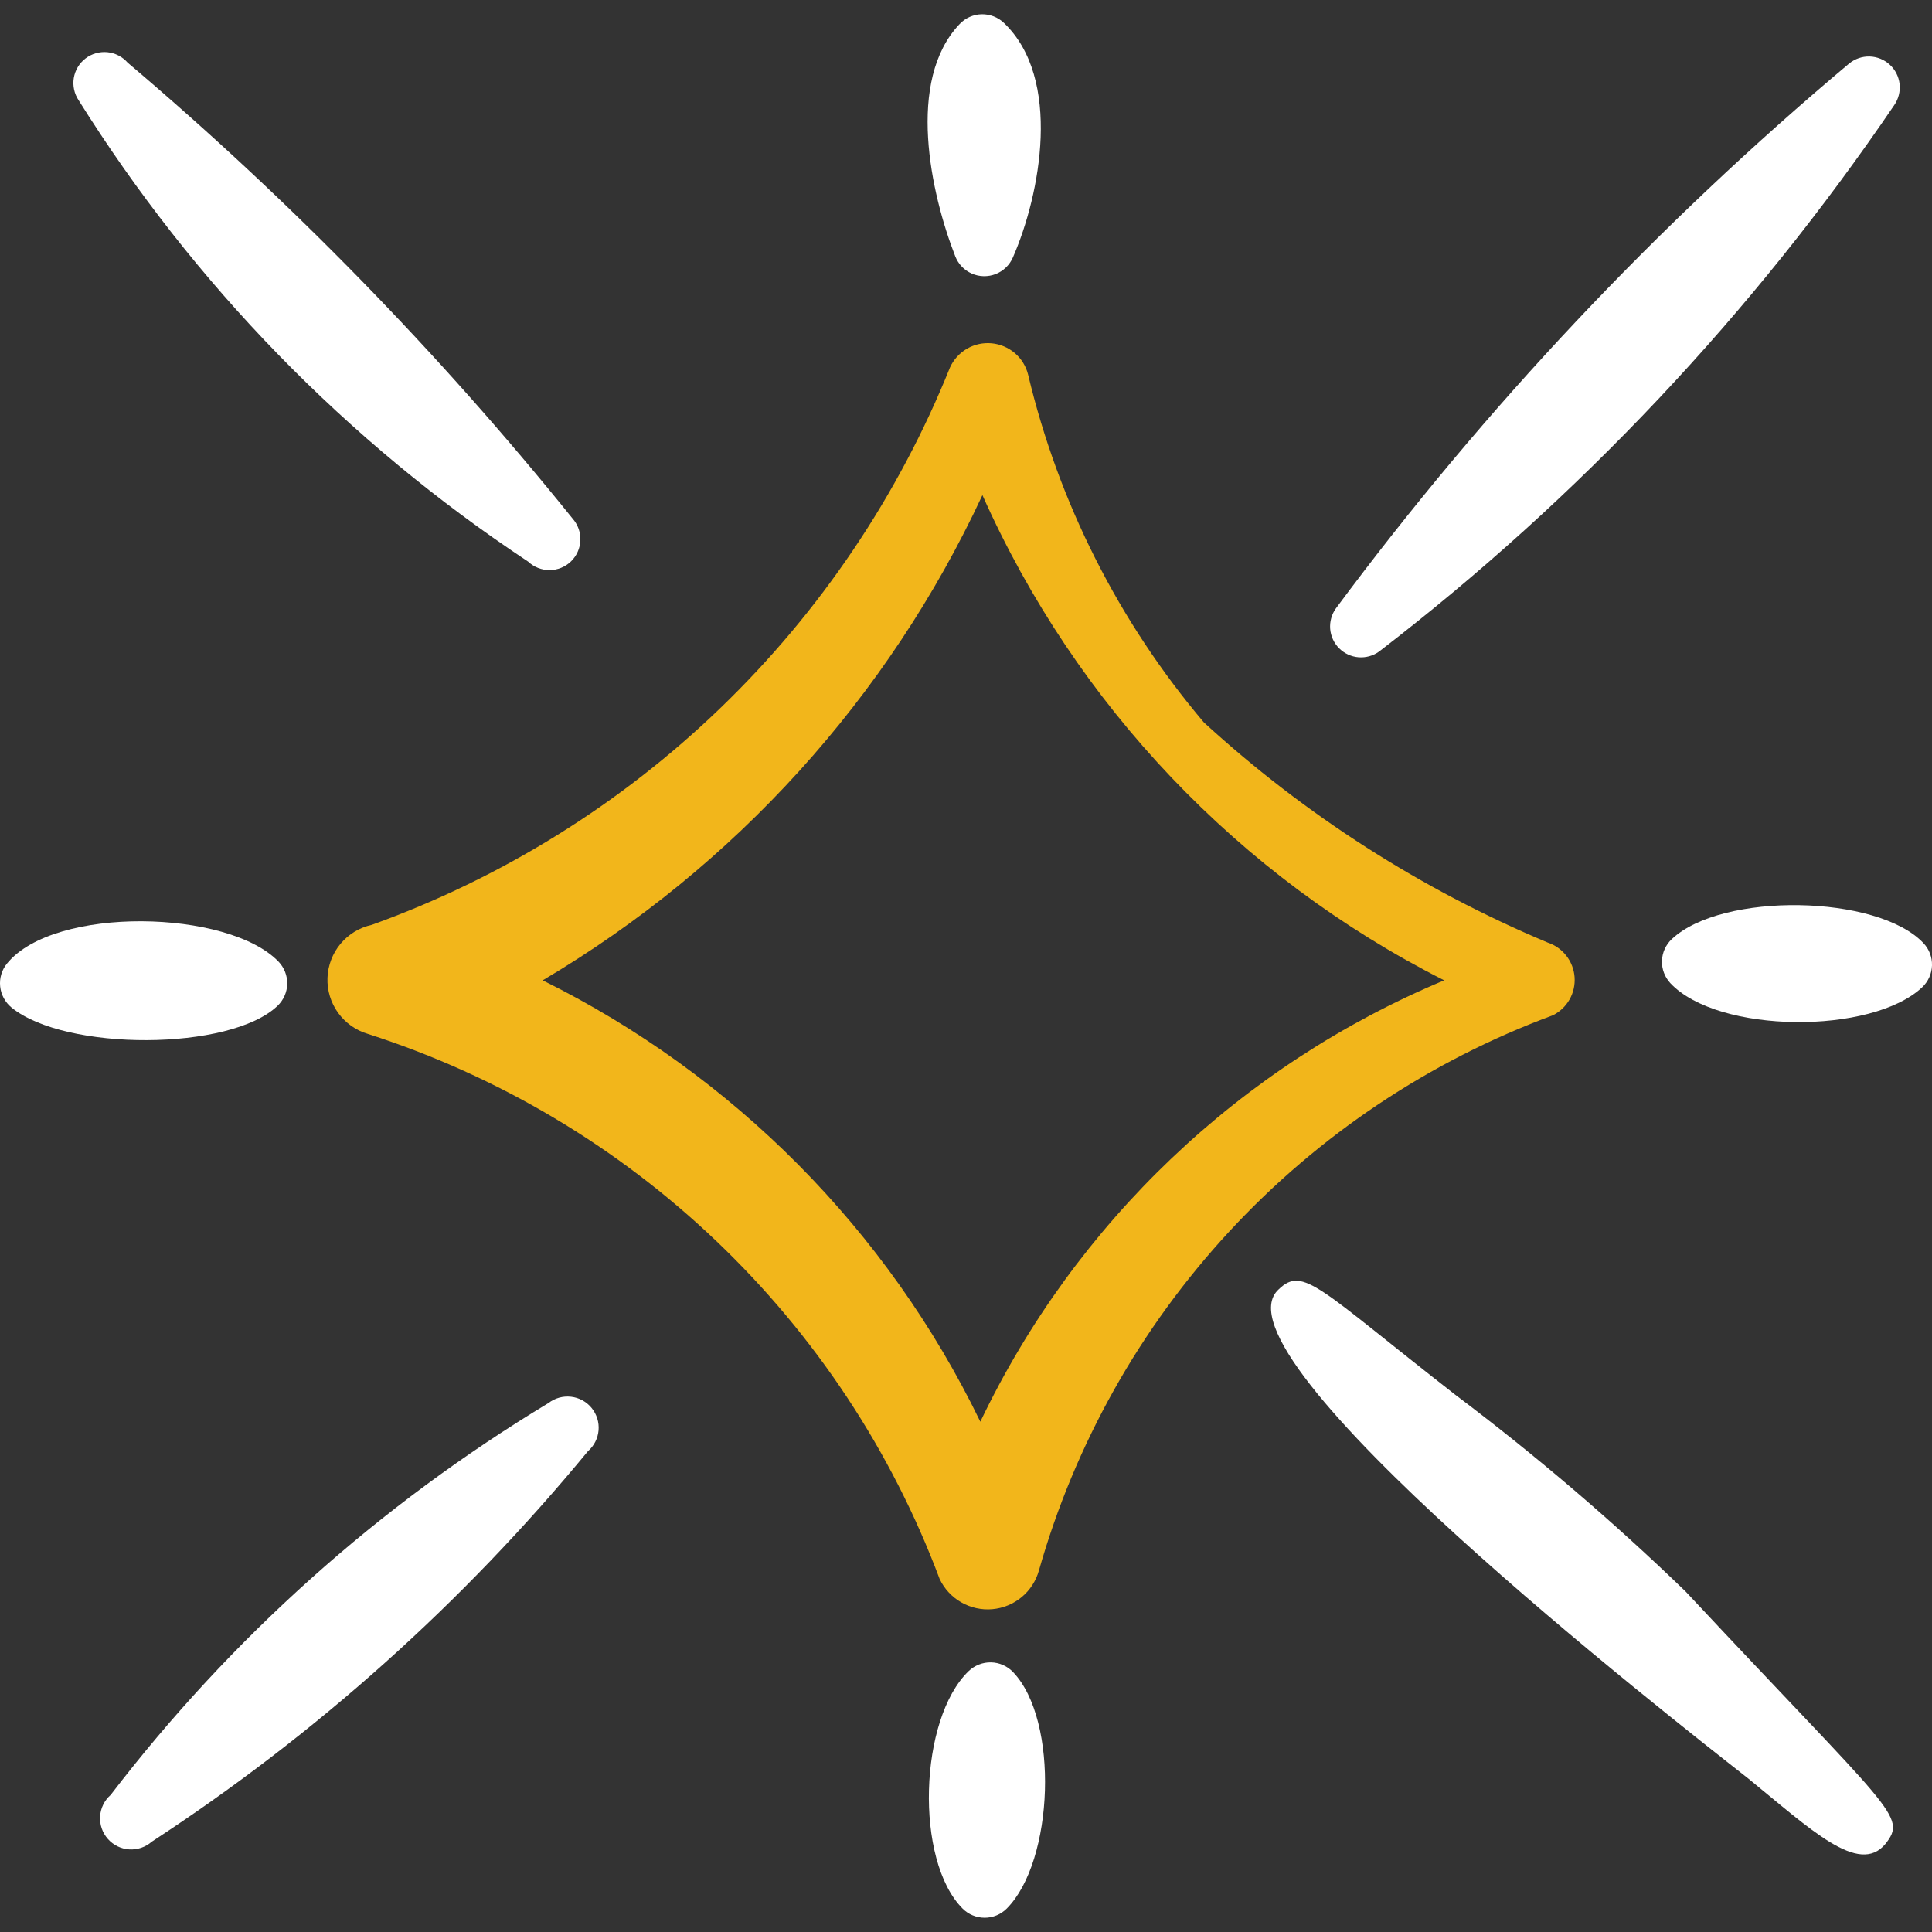 <?xml version="1.0" encoding="UTF-8"?> <svg xmlns="http://www.w3.org/2000/svg" width="48" height="48" viewBox="0 0 48 48" fill="none"><rect x="0" y="0" width="48" height="48" fill="#333333" stroke="none"/><g clip-path="url(#clip0_3108_28010)"><path fill-rule="evenodd" clip-rule="evenodd" d="M29.909 17.947C27.796 15.45 26.301 12.491 25.543 9.308C25.492 9.1 25.377 8.914 25.215 8.774C25.052 8.635 24.85 8.549 24.637 8.529C24.424 8.509 24.21 8.556 24.025 8.663C23.839 8.771 23.692 8.933 23.603 9.128C22.32 12.319 20.376 15.202 17.9 17.589C15.425 19.976 12.472 21.813 9.236 22.978C8.932 23.045 8.659 23.21 8.46 23.449C8.261 23.688 8.147 23.986 8.136 24.297C8.125 24.608 8.219 24.913 8.401 25.165C8.584 25.417 8.845 25.601 9.143 25.688C12.378 26.728 15.336 28.487 17.795 30.832C20.255 33.176 22.152 36.047 23.345 39.229C23.46 39.472 23.647 39.675 23.881 39.809C24.114 39.943 24.383 40.003 24.652 39.98C24.92 39.957 25.175 39.852 25.383 39.68C25.59 39.508 25.739 39.277 25.812 39.017C26.705 35.875 28.327 32.988 30.546 30.591C32.766 28.194 35.52 26.355 38.584 25.223C38.757 25.136 38.9 24.999 38.996 24.83C39.091 24.662 39.134 24.469 39.12 24.275C39.106 24.082 39.034 23.897 38.915 23.745C38.796 23.592 38.634 23.478 38.45 23.417C35.309 22.099 32.42 20.248 29.909 17.947ZM35.88 24.356C30.822 26.472 26.72 30.376 24.356 35.322C22.049 30.562 18.224 26.704 13.483 24.356C18.258 21.532 22.066 17.33 24.408 12.301C26.733 17.519 30.784 21.776 35.88 24.356Z" fill="#F2B61B"></path><path fill-rule="evenodd" clip-rule="evenodd" d="M23.734 6.37C23.771 6.464 23.826 6.551 23.896 6.624C23.967 6.697 24.051 6.756 24.144 6.797C24.237 6.838 24.338 6.86 24.439 6.862C24.541 6.864 24.642 6.846 24.737 6.809C24.831 6.772 24.918 6.717 24.991 6.646C25.065 6.576 25.123 6.491 25.164 6.398C25.852 4.827 26.391 1.952 24.942 0.569C24.793 0.427 24.594 0.35 24.388 0.354C24.182 0.359 23.986 0.446 23.844 0.595C22.503 2 23.126 4.816 23.734 6.37Z" fill="white"></path><path fill-rule="evenodd" clip-rule="evenodd" d="M6.898 24.987C7.046 24.844 7.132 24.649 7.136 24.444C7.14 24.239 7.062 24.04 6.92 23.892C5.673 22.595 1.352 22.499 0.176 23.936C0.045 24.095 -0.017 24.3 0.004 24.506C0.024 24.711 0.126 24.9 0.285 25.031C1.617 26.12 5.719 26.119 6.898 24.987Z" fill="white"></path><path fill-rule="evenodd" clip-rule="evenodd" d="M47.757 24.528C47.906 24.387 47.993 24.193 48 23.987C48.006 23.782 47.93 23.583 47.789 23.433C46.651 22.224 42.783 22.157 41.534 23.333C41.385 23.474 41.297 23.668 41.291 23.874C41.285 24.079 41.361 24.278 41.501 24.428C42.69 25.69 46.505 25.706 47.757 24.528Z" fill="white"></path><path fill-rule="evenodd" clip-rule="evenodd" d="M23.916 47.419C24.061 47.564 24.258 47.646 24.464 47.646C24.669 47.646 24.866 47.564 25.011 47.419C26.184 46.245 26.319 42.74 25.166 41.539C25.023 41.391 24.827 41.305 24.621 41.301C24.415 41.297 24.216 41.375 24.067 41.517C22.831 42.705 22.722 46.224 23.916 47.419Z" fill="white"></path><path fill-rule="evenodd" clip-rule="evenodd" d="M3.77 45.757C7.853 43.091 11.507 39.819 14.607 36.055C14.759 35.923 14.854 35.737 14.871 35.536C14.888 35.335 14.826 35.136 14.698 34.98C14.571 34.824 14.387 34.724 14.187 34.702C13.987 34.679 13.786 34.735 13.627 34.858C9.423 37.394 5.733 40.697 2.748 44.596C2.594 44.731 2.5 44.922 2.487 45.127C2.474 45.332 2.543 45.533 2.679 45.687C2.814 45.841 3.005 45.935 3.21 45.948C3.415 45.961 3.616 45.892 3.77 45.757Z" fill="white"></path><path fill-rule="evenodd" clip-rule="evenodd" d="M1.954 2.491C4.815 7.065 8.623 10.974 13.121 13.953C13.265 14.089 13.456 14.165 13.655 14.164C13.853 14.163 14.043 14.086 14.186 13.948C14.328 13.81 14.412 13.622 14.419 13.424C14.427 13.226 14.357 13.033 14.226 12.884C10.909 8.767 7.207 4.974 3.172 1.557C3.043 1.409 2.863 1.317 2.669 1.297C2.474 1.278 2.279 1.333 2.124 1.452C1.969 1.571 1.865 1.745 1.833 1.938C1.802 2.131 1.845 2.329 1.954 2.491Z" fill="white"></path><path fill-rule="evenodd" clip-rule="evenodd" d="M34.264 16.187C39.227 12.372 43.547 7.788 47.063 2.61C47.168 2.457 47.215 2.272 47.195 2.087C47.174 1.903 47.088 1.732 46.951 1.607C46.815 1.481 46.638 1.409 46.452 1.403C46.267 1.398 46.086 1.46 45.943 1.577C41.178 5.576 36.898 10.119 33.191 15.114C33.084 15.262 33.034 15.443 33.048 15.625C33.063 15.807 33.142 15.978 33.271 16.107C33.4 16.236 33.571 16.315 33.753 16.33C33.935 16.344 34.116 16.294 34.264 16.187Z" fill="white"></path><path fill-rule="evenodd" clip-rule="evenodd" d="M43.43 44.183C44.978 45.442 46.18 46.608 46.841 45.814C47.393 45.112 47.022 45.045 41.882 39.544C40.075 37.796 38.162 36.163 36.154 34.651C32.753 31.999 32.381 31.442 31.767 32.035C29.971 33.681 41.515 42.676 43.43 44.183Z" fill="white"></path></g><defs><clipPath id="clip0_3108_28010"><rect width="48" height="48" fill="white"></rect></clipPath></defs></svg> 